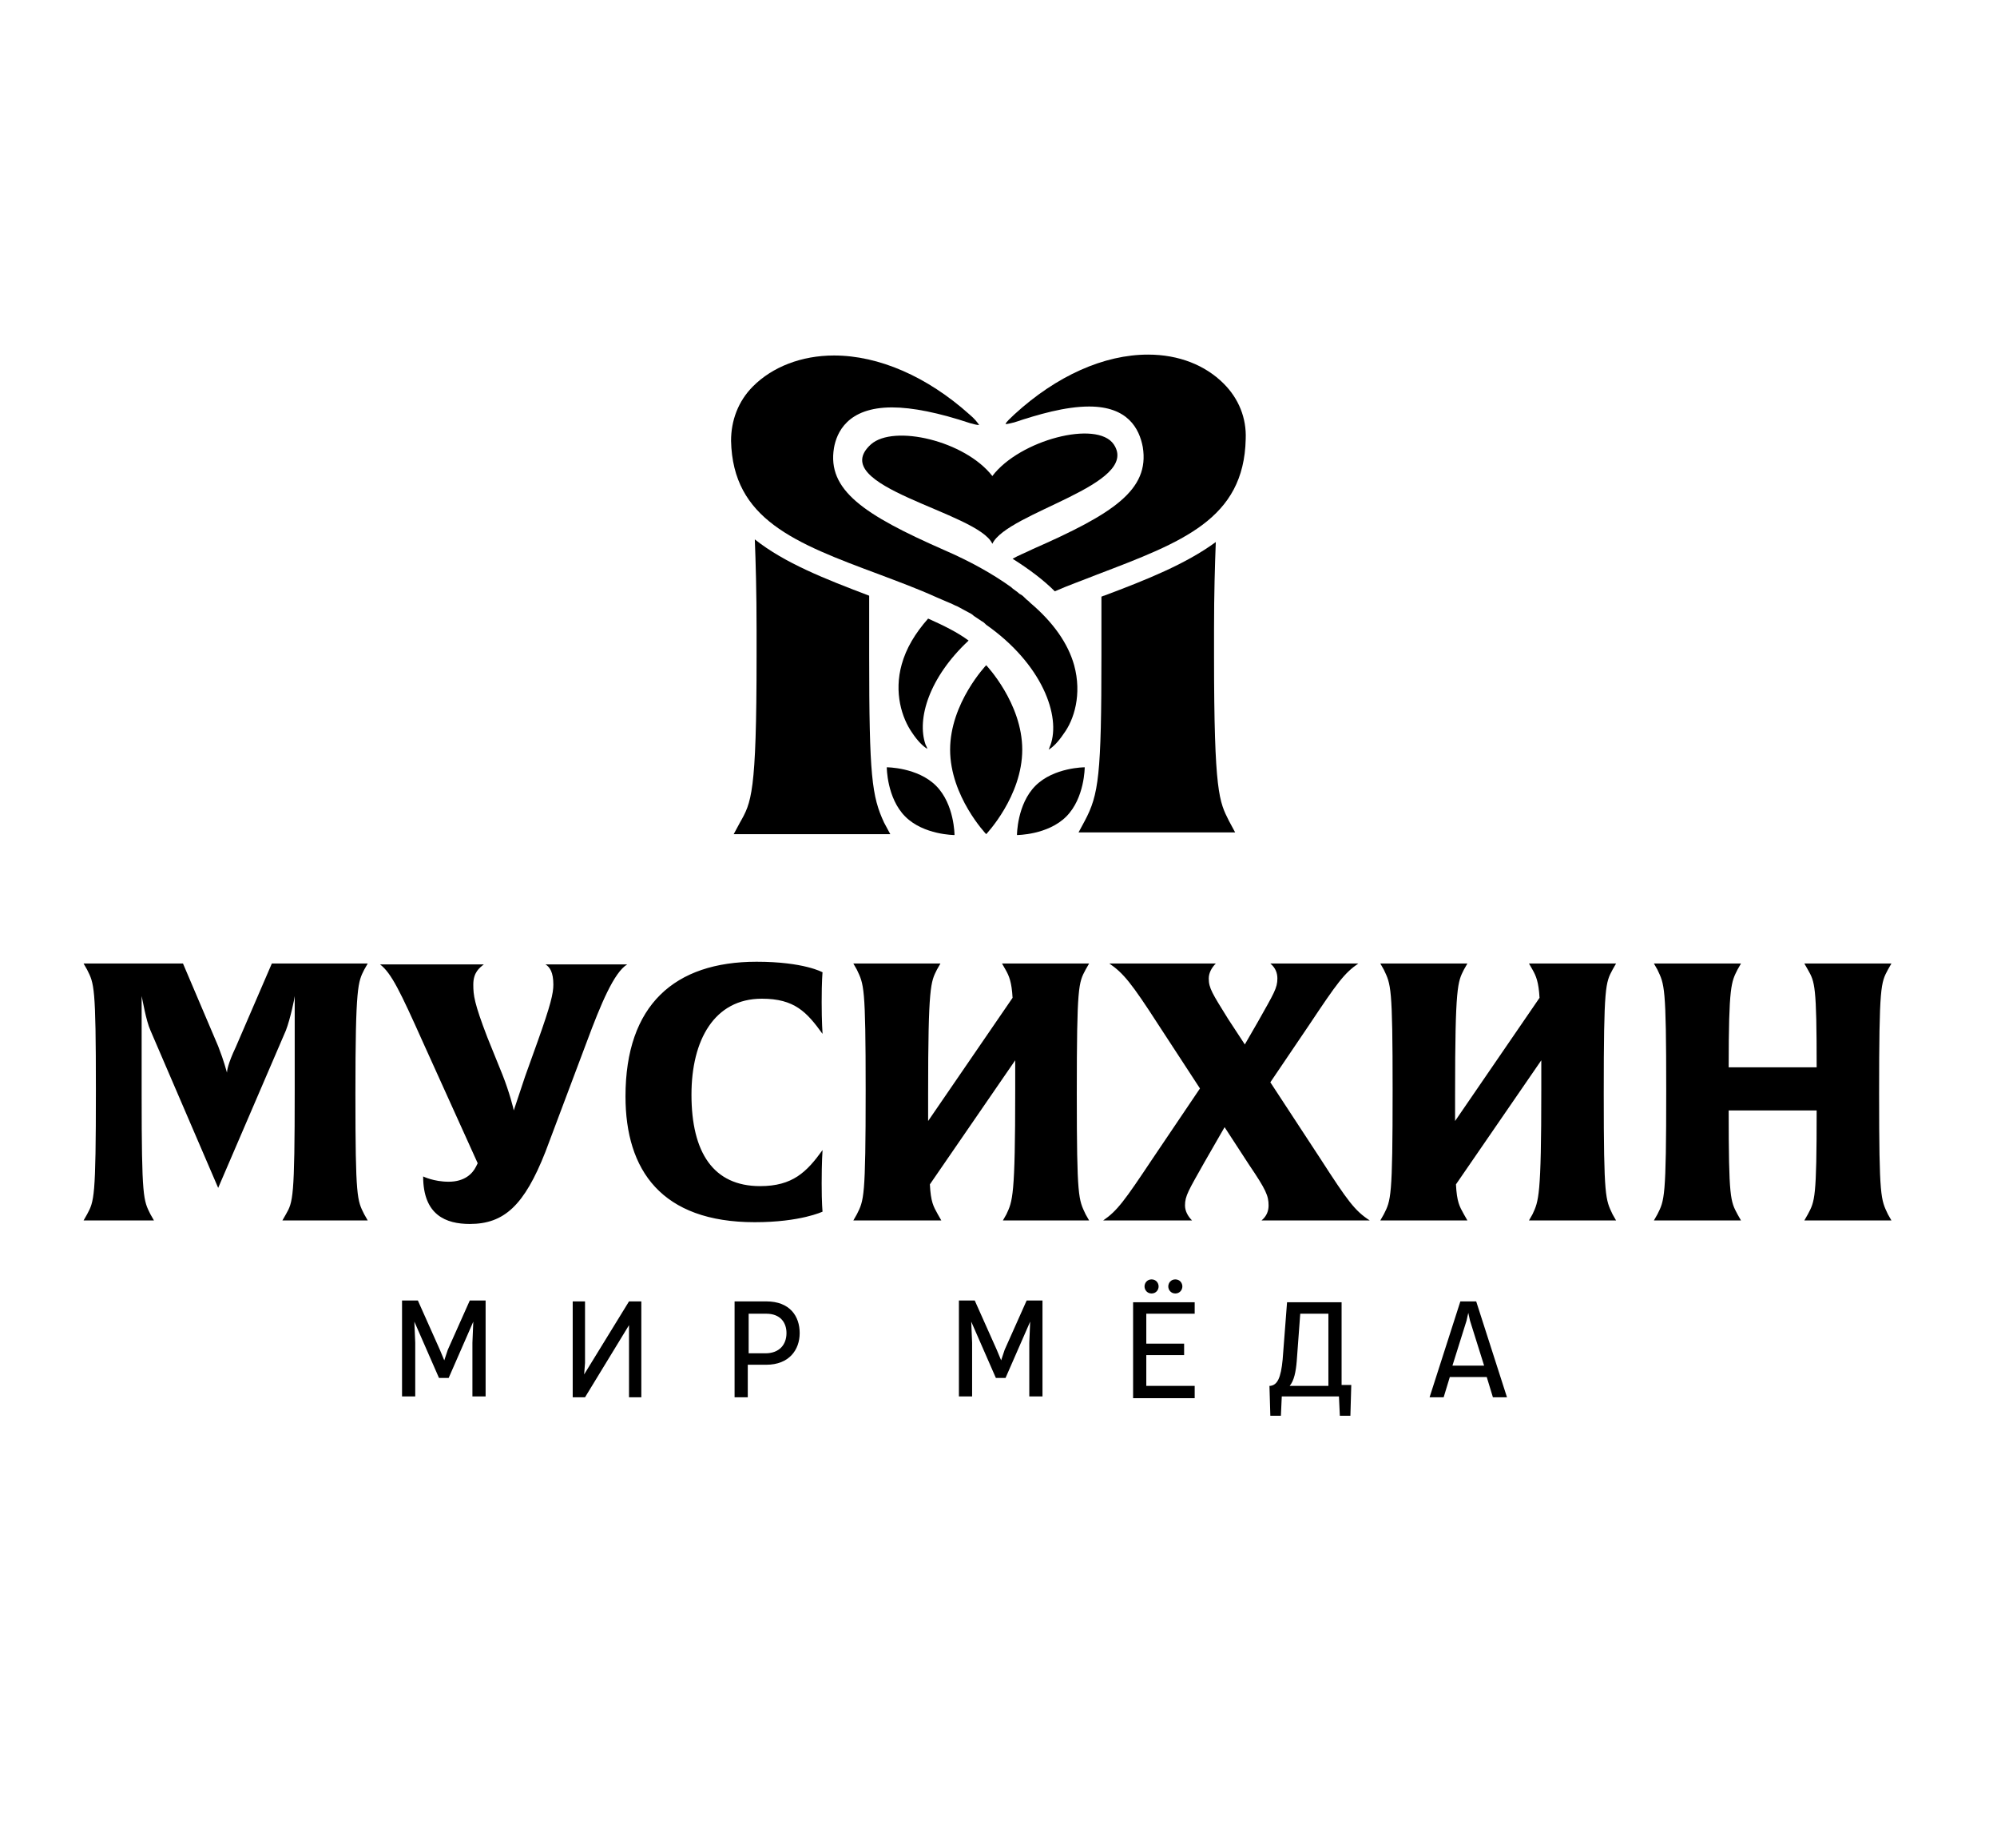 <?xml version="1.0" encoding="utf-8"?><svg version="1.1" id="Layer_1" xmlns="http://www.w3.org/2000/svg" x="0px" y="0px" viewBox="-192 292 227 210" xml:space="preserve" enable-background="new -192 292 227 210"><g><path d="M-86.5,362.3C-86.5,362.3-86.5,362.3-86.5,362.3c-1.5,1.7-2.5,3.4-3,5.2c-0.9,3.2,0,6.1,1.2,7.8c0.6,0.9,1.2,1.5,1.7,1.8
		c0-0.1-0.1-0.3-0.2-0.5c-1-2.9,0.4-7.6,4.9-11.8C-83.1,363.9-84.7,363.1-86.5,362.3z"/><path d="M-76.7,340c2.7-0.9,5.8-1.8,8.5-1.8c4.4,0,5.7,2.5,6.1,4.6c0.8,4.9-3.4,7.6-12.5,11.6c-0.8,0.4-1.6,0.7-2.3,1.1
		c1.9,1.2,3.5,2.4,4.8,3.7c1.6-0.7,3.3-1.3,4.8-1.9c9.7-3.7,16.7-6.3,16.9-15.4c0.1-2.4-0.8-4.6-2.5-6.3c-2.1-2.1-5.1-3.3-8.6-3.3
		c-5,0-10.4,2.4-15.2,6.8c-0.5,0.5-0.9,0.8-1,1.1c0,0,0,0,0,0C-77.5,340.2-77.1,340.1-76.7,340z"/><path d="M-54,366.5v-3c0-4.1,0.1-7.3,0.2-9.9c-3.4,2.5-7.9,4.3-12.7,6.1c-0.1,0-0.2,0.1-0.3,0.1c0,1,0,2.2,0,3.6v3
		c0,13.7-0.3,15.9-1.9,18.9l-0.7,1.3h17.8l-0.7-1.3C-53.4,383.1-54,382.2-54,366.5z"/><path d="M-92,357.3c2.1,0.8,4.3,1.6,6.5,2.6c0.5,0.2,0.9,0.4,1.4,0.6c0.3,0.1,0.6,0.3,0.9,0.4c0.4,0.2,0.9,0.5,1.3,0.7
		c0.2,0.1,0.4,0.2,0.6,0.4c0.3,0.2,0.6,0.4,0.9,0.6c0.2,0.1,0.3,0.2,0.5,0.4c6.4,4.5,8.5,10.4,7.3,13.7c-0.1,0.2-0.1,0.3-0.2,0.5
		c0.5-0.3,1.1-0.9,1.7-1.8c1.2-1.6,2.1-4.5,1.2-7.8c-0.7-2.5-2.4-4.9-5-7.1c0,0,0,0,0,0c-0.1-0.1-0.1-0.1-0.2-0.2
		c-0.3-0.2-0.5-0.5-0.8-0.7c-0.1,0-0.1-0.1-0.2-0.1c-0.3-0.3-0.7-0.5-1-0.8c0,0,0,0,0,0c-2.1-1.5-4.6-2.9-7.6-4.2
		c-9.1-4-13.3-6.8-12.5-11.6c0.3-1.7,1.5-4.6,6.6-4.6c2.3,0,5.3,0.6,8.9,1.8c0.4,0.1,0.7,0.2,1,0.2c-0.2-0.3-0.5-0.7-1.1-1.2
		c-4.8-4.3-10.3-6.7-15.4-6.7c-3.7,0-7,1.3-9.2,3.5c-1.7,1.7-2.5,3.9-2.5,6.2C-108.7,351-101.7,353.7-92,357.3z"/><path d="M-93.2,366.5v-3c0-1.5,0-2.7,0-3.8c-5-1.9-9.6-3.7-13-6.4c0.1,2.6,0.2,5.9,0.2,10.3v3c0,15.7-0.6,16.6-1.9,18.9l-0.7,1.3
		h17.8l-0.7-1.3C-92.9,382.5-93.2,380.2-93.2,366.5z"/><path d="M-79.9,367.6c0,0-4.1,4.3-4.1,9.6c0,5.3,4.1,9.6,4.1,9.6s4.1-4.3,4.1-9.6C-75.8,371.9-79.9,367.6-79.9,367.6z"/><path d="M-74.3,381.3c-2.1,2.1-2.1,5.6-2.1,5.6s3.5,0,5.6-2.1c2.1-2.1,2.1-5.6,2.1-5.6S-72.2,379.2-74.3,381.3z"/><path d="M-91.2,379.2c0,0,0,3.5,2.1,5.6c2.1,2.1,5.6,2.1,5.6,2.1s0-3.5-2.1-5.6C-87.7,379.2-91.2,379.2-91.2,379.2z"/><path d="M-93,342.5c-5.3,4.8,12.2,7.7,13.8,11.3c1.7-3.6,16.9-6.7,13.8-11.3c-1.9-2.8-10.7-0.5-13.8,3.6
		C-82.3,342.1-90.4,340.2-93,342.5z"/></g><path d="M-150.2,430.7h-9.7l0.4-0.7c0.8-1.4,1-1.8,1-14.1v-10.7c0,0.2-0.5,2.6-1,3.9l-7.7,17.9l-7.7-17.9c-0.5-1.1-0.9-3.5-1-3.9
	v11.1c0,11.9,0.2,12.1,1,13.7l0.4,0.7h-8l0.4-0.7c0.8-1.5,1-1.8,1-14.1c0-11.9-0.2-12.1-1-13.7l-0.4-0.7h11.3l4,9.4
	c0.7,1.8,0.9,2.7,1,3c0-0.2,0.1-1,1-2.9l4.1-9.5h10.9l-0.4,0.7c-0.7,1.4-1,1.8-1,14.1c0,11.9,0.2,12.1,1,13.7L-150.2,430.7z
	 M-125.3,410.4l-4.7,12.5c-2.4,6.1-4.7,8.2-8.6,8.2c-2.7,0-5.3-1-5.3-5.4c0,0,1.2,0.6,2.9,0.6c1.8,0,2.7-0.9,3.1-1.7l0.2-0.4
	l-6.2-13.7c-2.6-5.8-3.6-7.9-4.9-8.9h11.8c-0.5,0.4-1.2,0.9-1.2,2.3c0,1.2,0.1,2.1,1.6,6l1.7,4.2c0.8,2,1.3,4,1.3,4.1l1.3-3.9
	l1.4-3.9c1.5-4.2,1.8-5.5,1.8-6.5c0-1.4-0.4-2-0.9-2.3h9.3C-122.2,402.5-123.7,406.1-125.3,410.4z M-106.2,430.9
	c-10.6,0-14.7-5.9-14.7-14.3c0-10.4,5.6-15.3,14.9-15.3c5.4,0,7.5,1.2,7.5,1.2s-0.1,0.9-0.1,3.4c0,2.2,0.1,3.6,0.1,3.6
	c-1.8-2.5-3.2-4-6.9-4c-5.4,0-8,4.7-8,10.9c0,6.6,2.5,10.4,7.8,10.4c3.7,0,5.3-1.6,7.1-4.1c0,0-0.1,1.3-0.1,3.8
	c0,2.3,0.1,3.2,0.1,3.2S-101,430.9-106.2,430.9z M-78,430.7l0.4-0.7c0.7-1.5,1-2,1-14.1v-3.4l-9.7,14.1c0.1,2,0.4,2.5,0.9,3.4
	l0.4,0.7H-95l0.4-0.7c0.8-1.6,1-1.8,1-14.1c0-11.9-0.2-12-1-13.7l-0.4-0.7h9.9l-0.4,0.7c-0.7,1.4-1,1.8-1,14.1v3.1l9.6-14
	c-0.1-1.8-0.4-2.5-0.8-3.2l-0.4-0.7h9.9l-0.4,0.7c-0.8,1.5-1,1.8-1,14.1c0,11.9,0.2,12,1,13.7l0.4,0.7H-78z M-48.6,430.7
	c0.6-0.5,0.8-1.1,0.8-1.7c0-1.1-0.3-1.8-2.2-4.6l-2.8-4.3l-2.3,4c-1.8,3.2-2.2,3.8-2.2,4.9c0,0.6,0.3,1.2,0.8,1.7h-10.1
	c1.6-1.1,2.4-2.2,5.6-7l5.4-8l-4.7-7.2c-3.1-4.8-4-5.9-5.6-7h12.1c-0.5,0.5-0.8,1.1-0.8,1.7c0,1.1,0.4,1.7,2.2,4.6l1.9,2.9l1.5-2.6
	c1.8-3.2,2.2-3.8,2.2-4.9c0-0.6-0.2-1.2-0.8-1.7h10c-1.6,1.1-2.4,2.2-5.6,7l-4.4,6.5l5.7,8.7c3.1,4.8,3.9,5.9,5.6,7H-48.6z
	 M-18.2,430.7l0.4-0.7c0.7-1.5,1-2,1-14.1v-3.4l-9.7,14.1c0.1,2,0.4,2.5,0.9,3.4l0.4,0.7h-9.9l0.4-0.7c0.8-1.6,1-1.8,1-14.1
	c0-11.9-0.2-12-1-13.7l-0.4-0.7h9.9l-0.4,0.7c-0.7,1.4-1,1.8-1,14.1v3.1l9.6-14c-0.1-1.8-0.4-2.5-0.8-3.2l-0.4-0.7h9.9l-0.4,0.7
	c-0.8,1.5-1,1.8-1,14.1c0,11.9,0.2,12,1,13.7l0.4,0.7H-18.2z M13.1,430.7l0.4-0.7c0.8-1.5,1-1.8,1-11.8h-10c0,10,0.2,10.3,1,11.8
	l0.4,0.7h-9.9l0.4-0.7c0.8-1.6,1-1.8,1-14.1c0-11.9-0.2-12-1-13.7l-0.4-0.7h9.9l-0.4,0.7c-0.7,1.4-1,1.8-1,11.1h10
	c0-9.3-0.2-9.7-1-11.1l-0.4-0.7H23l-0.4,0.7c-0.8,1.5-1,1.8-1,14.1c0,11.9,0.2,12,1,13.7l0.4,0.7H13.1z"/><g><path d="M-144.9,442.2l0.1,2.4v6.1h-1.5v-10.9h1.8l2.5,5.6l0.5,1.2l0.4-1.2l2.5-5.6h1.8l0,10.9h-1.5v-6.1l0.1-2.4l-2.8,6.4h-1.1
		L-144.9,442.2z"/><path d="M-125.5,450.8h-1.4v-10.9h1.4v7l-0.1,1.3l5.1-8.3h1.4v10.9h-1.4v-6.9l0-1.3L-125.5,450.8z"/><path d="M-107,447.1v3.7h-1.5v-10.9h3.6c2.7,0,3.8,1.7,3.8,3.6c0,1.9-1.2,3.6-3.8,3.6H-107z M-105,445.8c1.6,0,2.4-1,2.4-2.3
		c0-1.2-0.7-2.2-2.3-2.2h-2v4.5H-105z"/></g><g><path d="M-81.6,442.2l0.1,2.4v6.1h-1.5v-10.9h1.8l2.5,5.6l0.5,1.2l0.4-1.2l2.5-5.6h1.8l0,10.9h-1.5v-6.1l0.1-2.4l-2.8,6.4h-1.1
		L-81.6,442.2z"/><path d="M-56.2,439.9v1.4h-5.5v3.4h4.3v1.3h-4.3v3.5h5.5v1.4h-7v-10.9H-56.2z M-61.1,437.4c0.5,0,0.8,0.4,0.8,0.8
		c0,0.4-0.3,0.8-0.8,0.8c-0.5,0-0.8-0.4-0.8-0.8C-61.9,437.8-61.6,437.4-61.1,437.4z M-58.4,437.4c0.5,0,0.8,0.4,0.8,0.8
		c0,0.4-0.3,0.8-0.8,0.8c-0.5,0-0.8-0.4-0.8-0.8C-59.2,437.8-58.9,437.4-58.4,437.4z"/><path d="M-39.5,439.9v9.5l1.1,0l-0.1,3.5h-1.2l-0.1-2.2h-6.5l-0.1,2.2h-1.2l-0.1-3.4h0.1c0.8-0.1,1.2-0.9,1.4-3l0.5-6.5H-39.5z
		 M-44.2,441.3l-0.4,5.4c-0.1,1.2-0.3,2.2-0.8,2.8h4.4v-8.2H-44.2z"/><path d="M-26,439.9h1.8l3.5,10.9h-1.6l-0.7-2.3h-4.2l-0.7,2.3h-1.6L-26,439.9z M-26.9,447.2h3.6l-1.6-5.1l-0.2-0.9l-0.2,0.9
		L-26.9,447.2z"/></g></svg>